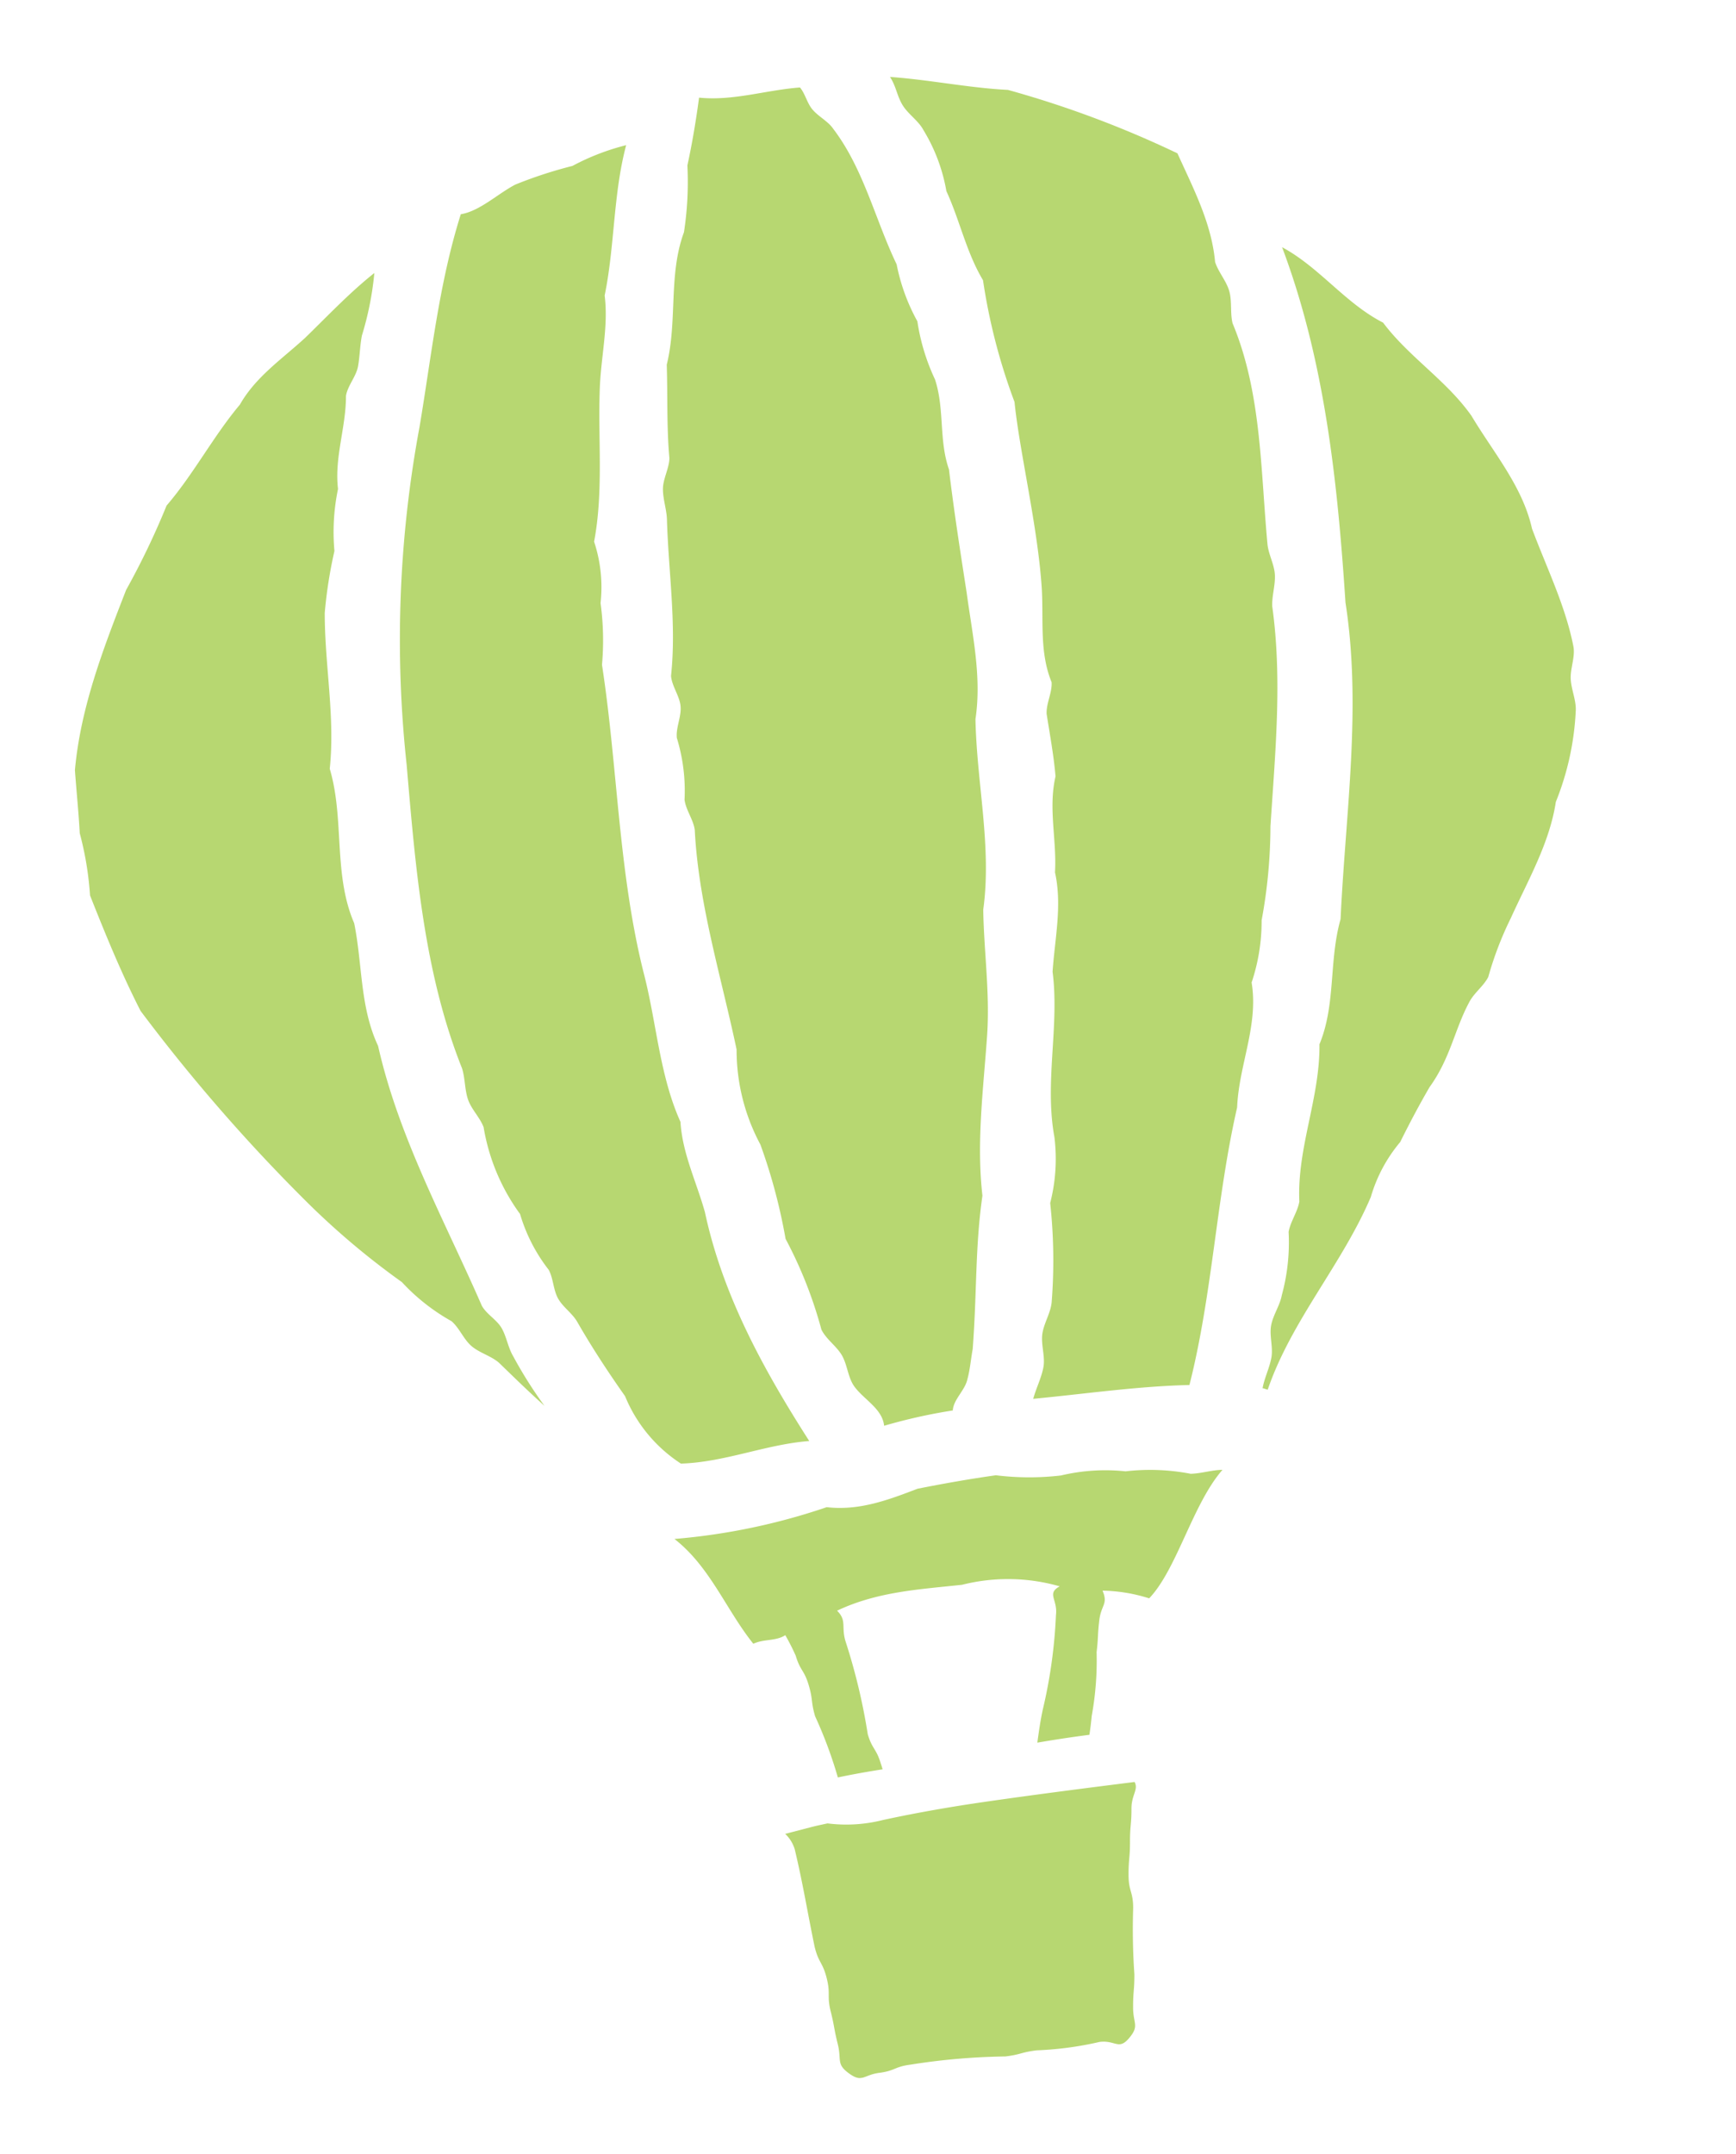 <svg xmlns="http://www.w3.org/2000/svg" xmlns:xlink="http://www.w3.org/1999/xlink" width="120.247" height="149.153" viewBox="0 0 120.247 149.153">
  <defs>
    <clipPath id="clip-path">
      <rect id="矩形_23717" data-name="矩形 23717" width="104.271" height="137.47" fill="#99c634"/>
    </clipPath>
  </defs>
  <g id="组_244" data-name="组 244" transform="translate(0 12.707) rotate(-7)" opacity="0.7">
    <g id="组_243" data-name="组 243" clip-path="url(#clip-path)">
      <path id="路径_17322" data-name="路径 17322" d="M54.145,119.539c-2.433.05-4.825.169-7.244.389a10.326,10.326,0,0,1-3.849-.235c-.369.037-.738.062-1.107.112-.632.085-1.262.171-1.89.25a2.451,2.451,0,0,1,.527,1.148c.272,2.408.345,4.467.546,6.881.14,1.143.424,1.108.564,2.25s-.145,1.178-.005,2.321.068,1.153.209,2.3-.3,1.346.55,2.127c.809.745.966.2,2.066.193s1.1-.293,2.2-.3a45.357,45.357,0,0,1,6.6.238c1.1,0,1.1-.154,2.2-.156a23.327,23.327,0,0,0,4.406-.048c1.1,0,1.232.744,2.044,0,.845-.776.408-.949.547-2.088s.229-1.126.368-2.263a45.237,45.237,0,0,1,.476-4.566c.139-1.14-.177-1.179-.038-2.319s.24-1.128.379-2.268.243-1.129.382-2.271c.114-.936.653-1.235.439-1.795-3.455.009-6.911.029-10.365.1" fill="#99c634"/>
      <path id="路径_17323" data-name="路径 17323" d="M70.951,98.724a14.8,14.8,0,0,0-4.437-.712,13.28,13.28,0,0,0-4.48-.26,18.86,18.86,0,0,1-4.468-.564c-1.836.031-3.67.13-5.5.265-2.122.528-4.207,1.032-6.4.5a43.89,43.89,0,0,1-10.734.9c2.223,2.226,2.944,5.292,4.536,7.868.791-.255,1.55.025,2.271-.319a15.368,15.368,0,0,1,.544,1.5c.183,1.086.46,1.039.643,2.125s0,1.119.18,2.206a30.117,30.117,0,0,1,1.046,4.39c1.045-.091,2.094-.146,3.145-.181-.024-.135-.042-.26-.076-.412-.183-1.087-.467-1.04-.649-2.127a41.733,41.733,0,0,0-.747-6.587c-.176-1.045.282-1.4-.32-2.161,2.934-.971,5.814-.769,8.812-.725a13.017,13.017,0,0,1,6.7.931c-.983.388-.237.878-.5,1.938a34.689,34.689,0,0,1-1.711,6.41c-.265.766-.457,1.49-.646,2.206,1.216-.057,2.432-.094,3.647-.1.111-.4.217-.814.317-1.276a21.407,21.407,0,0,0,.874-4.341c.263-1.076.191-1.094.454-2.17.257-1.052.758-1.023.473-2.009a11.284,11.284,0,0,1,3.141.922c2.146-1.75,3.8-6.143,6.126-8.213-.742-.082-1.5.078-2.249,0" fill="#99c634"/>
      <path id="路径_17324" data-name="路径 17324" d="M38.864,70.237c-1.057-3.4-.8-7.085-1.284-10.639-.868-7.119-.037-14.305-.254-21.437a19.138,19.138,0,0,0,.422-4.256,10.01,10.01,0,0,0,.074-4.275c1.084-3.387,1.12-7,1.692-10.528.345-2.13,1.116-4.15,1.111-6.3,1.125-3.345,1.431-6.873,2.747-10.151a16.244,16.244,0,0,0-3.868.973,29.918,29.918,0,0,0-4.083.8c-1.285.479-2.672,1.528-4,1.577-2.086,4.574-3.2,9.45-4.63,14.263a80.441,80.441,0,0,0-3.739,23.116c-.26,7.109-.57,14.441,1.245,21.328.135.712,0,1.484.148,2.193s.669,1.337.84,2.042a14.093,14.093,0,0,0,1.773,6.274,11.62,11.62,0,0,0,1.5,4.079c.246.633.141,1.41.4,2.047s.848,1.127,1.116,1.757c.793,1.884,1.7,3.72,2.666,5.523a10.159,10.159,0,0,0,3.271,5.105c3.045.277,5.993-.605,9.013-.469C42.5,88,40.305,82.54,39.783,76.648c-.329-2.168-1.054-4.223-.919-6.411" fill="#99c634"/>
      <path id="路径_17325" data-name="路径 17325" d="M24.837,82.922c-.259-.632-.936-1.1-1.184-1.732-1.848-6.2-4.286-12.23-4.937-18.724-.929-2.838-.38-5.733-.608-8.638-1.041-3.546.225-7.242-.377-10.819.816-3.525.526-7.17.973-10.763a31.581,31.581,0,0,1,1.187-4.165,14.637,14.637,0,0,1,.77-4.234c.009-2.2,1.069-4.153,1.333-6.332.2-.69.864-1.24,1.077-1.926s.305-1.406.529-2.088A21.642,21.642,0,0,0,24.982,9.31c-1.872,1.145-3.562,2.551-5.308,3.875-1.776,1.269-3.724,2.256-5.048,4.038-2.116,1.972-3.755,4.372-5.891,6.318A53.44,53.44,0,0,1,5.24,29C3.2,32.794,1.122,36.664.2,40.953.127,42.409.1,43.873,0,45.328a22.377,22.377,0,0,1,.182,4.36c.731,2.807,1.5,5.633,2.5,8.366A120.5,120.5,0,0,0,12.428,72.5a53.452,53.452,0,0,0,5.932,6.4A13.893,13.893,0,0,0,21.437,82c.493.536.681,1.353,1.173,1.888s1.25.83,1.739,1.367c.909,1.127,1.812,2.259,2.767,3.347a29.655,29.655,0,0,1-1.738-3.687c-.272-.627-.282-1.361-.541-1.993" fill="#99c634"/>
      <path id="路径_17326" data-name="路径 17326" d="M62.828,27.657c-.455-2.113.22-4.181-.2-6.3a14.386,14.386,0,0,1-.721-4.142,13.5,13.5,0,0,1-.945-4.091C59.865,9.876,59.5,6.278,57.75,3.282c-.305-.6-.977-1.006-1.318-1.59C56.162,1.231,56.1.6,55.809.153,53.443.041,51.116.528,48.786,0c-.4,1.528-.852,3.069-1.375,4.558a22.865,22.865,0,0,1-.8,4.566c-1.438,2.791-1.189,6.043-2.3,8.954-.195,2.147-.539,4.29-.607,6.445-.1.712-.621,1.369-.707,2.082s.091,1.458.015,2.172c-.331,3.586-.22,7.24-1.034,10.73-.029.717.424,1.451.4,2.169s-.512,1.425-.524,2.143a12.476,12.476,0,0,1,.008,4.314c.006.719.434,1.43.449,2.148-.369,5.138.582,10.309,1.022,15.457a13.842,13.842,0,0,0,.834,6.732,38.726,38.726,0,0,1,.935,6.694A29.806,29.806,0,0,1,46.8,85.7c.242.709.9,1.26,1.193,1.948s.227,1.549.574,2.211c.523.985,1.757,1.778,1.734,2.984a37.653,37.653,0,0,1,4.85-.473c.132-.742,1-1.273,1.262-2.006.266-.65.411-1.363.622-2.036.792-3.948,1.016-6.955,1.966-10.471.029-3.695.954-7.269,1.656-10.879.578-2.93.5-5.827.813-8.766,1.128-4.256.617-8.778,1.074-13.165.8-2.884.495-5.83.461-8.8-.092-2.871-.185-5.728-.175-8.595" fill="#99c634"/>
      <path id="路径_17327" data-name="路径 17327" d="M83.561,20.019c-.09-.734.156-1.515.043-2.245s-.592-1.4-.728-2.126c.086-2.7-.879-5.24-1.672-7.782A71.481,71.481,0,0,0,70.086,2.075c-2.676-.466-5.3-1.36-8-1.887.337.668.317,1.334.618,2.02S63.674,3.43,63.94,4.13A12.071,12.071,0,0,1,65,8.511c.68,2.136.855,4.382,1.766,6.433a41.052,41.052,0,0,0,1.139,8.633c-.078,3.431.549,8.75.3,13.049-.141,2.21-.707,4.351-.116,6.527-.041.724-.561,1.418-.609,2.141.047,1.449.14,2.91.084,4.366-.78,2.139-.442,4.37-.846,6.591.223,2.342-.566,4.53-1.005,6.809.023,3.809-1.5,7.514-1.269,11.387a12.3,12.3,0,0,1-.847,4.49,36.763,36.763,0,0,1-.733,6.815c-.157.745-.722,1.391-.914,2.125s.025,1.593-.213,2.314-.67,1.356-.959,2.059c3.638.1,7.229.011,10.857.368,2.355-6.059,3.411-12.569,5.621-18.674.476-2.9,2.178-5.458,2.05-8.463a13.386,13.386,0,0,0,1.213-4.188,36.023,36.023,0,0,0,1.4-6.385c.936-4.97,2.064-9.986,1.98-15.109.057-.724.4-1.428.448-2.154s-.279-1.467-.25-2.194c.152-5.147.868-10.417-.534-15.432" fill="#99c634"/>
      <path id="路径_17328" data-name="路径 17328" d="M102.412,36.646c-.292-2.985-2.015-5.555-3.209-8.259-1.417-2.647-3.806-4.564-5.288-7.148-2.454-1.663-3.9-4.336-6.309-6.039,1.982,8.173,1.831,16.606,1.36,24.956.236,7.377-1.781,14.5-3.01,21.722-1.175,2.81-1.027,5.792-2.507,8.422-.413,3.7-2.425,6.925-2.71,10.64-.212.7-.78,1.294-.994,1.994a13.833,13.833,0,0,1-1,4.286c-.218.7-.773,1.294-.991,1.993s-.037,1.521-.255,2.218-.647,1.33-.864,2.025c.066.013.278.128.344.142,2.206-4.549,6.187-8,8.714-12.373A10.426,10.426,0,0,1,88.175,77.7c.8-1.218,1.653-2.435,2.482-3.527,1.679-1.812,2.2-3.739,3.437-5.493.41-.607,1.133-.992,1.531-1.586a23.55,23.55,0,0,1,2.044-3.85c1.509-2.471,3.3-4.833,4.077-7.61a19.208,19.208,0,0,0,2.144-6.13c.112-.7-.135-1.458-.083-2.189.05-.709.474-1.42.463-2.156-.192-2.878-1.177-5.677-1.858-8.51" fill="#99c634"/>
    </g>
  </g>
</svg>
